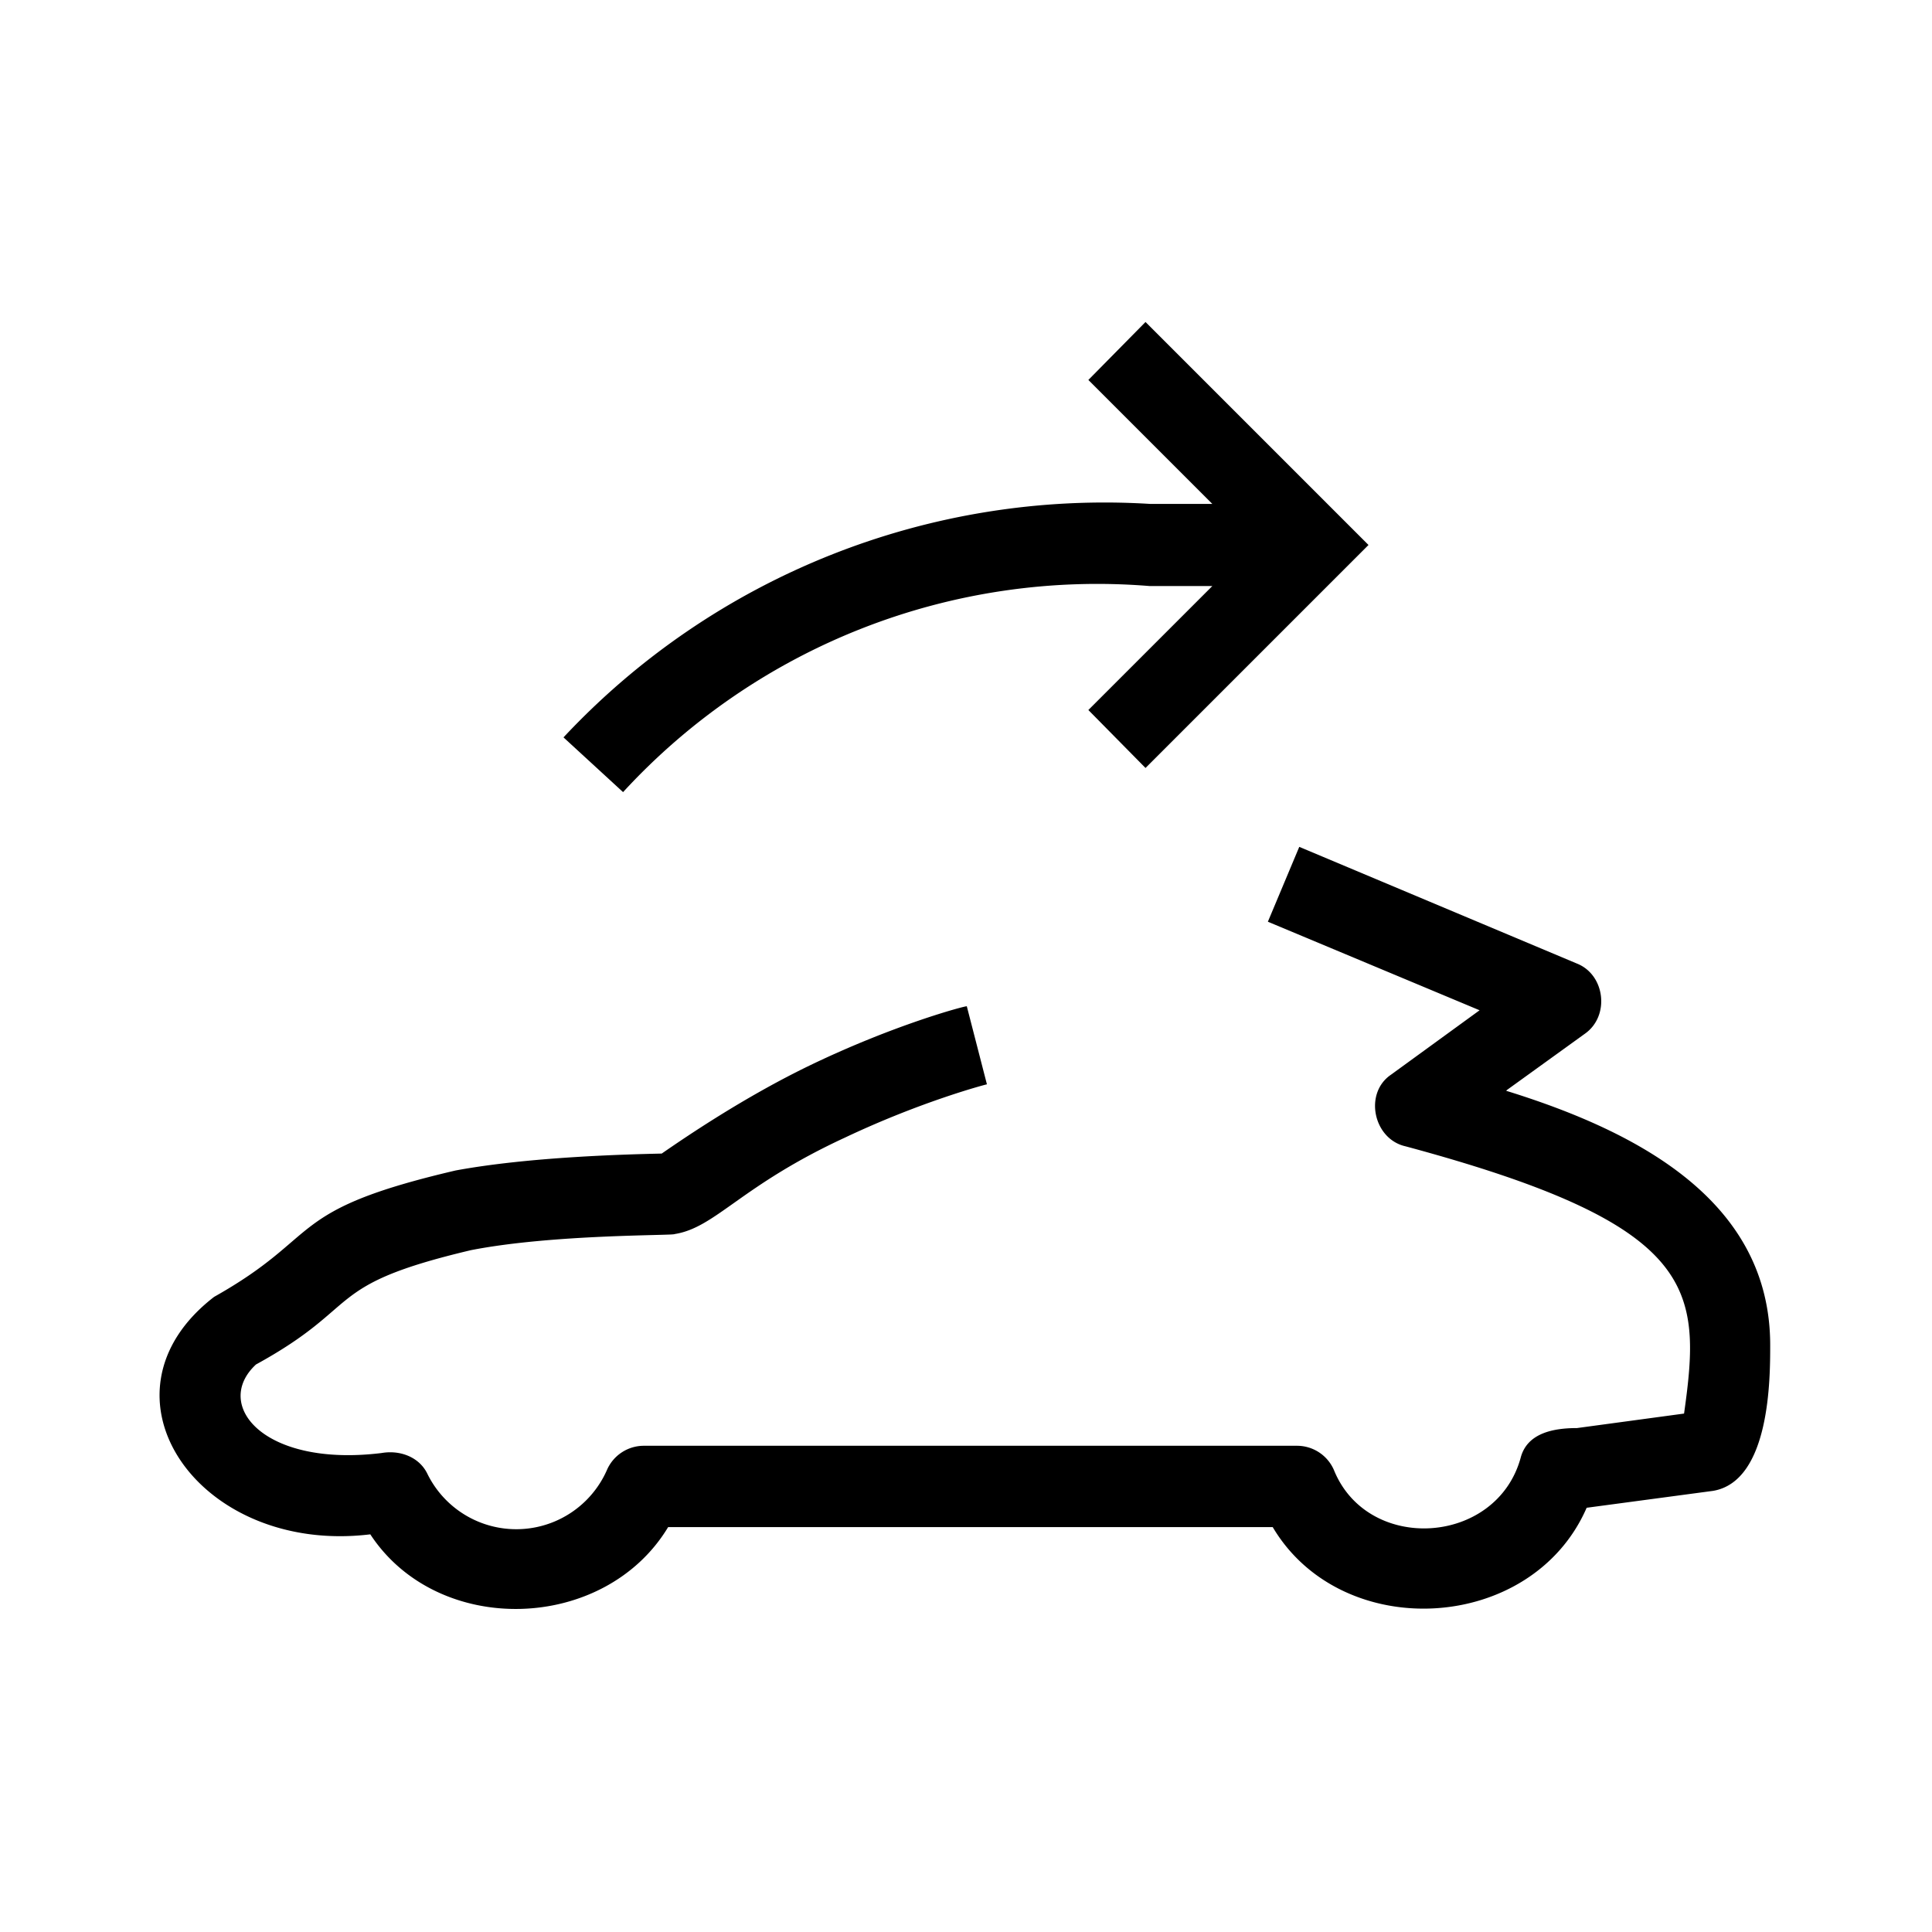<svg xmlns="http://www.w3.org/2000/svg" viewBox="0 0 24 24" width="100%" height="100%"><path d="M7.74 9.84 7 9.16a9.2 9.2 0 0 1 7.29-2.9h.77l-1.54-1.54.71-.72L17 6.77l-2.77 2.77-.71-.72 1.54-1.54h-.78a8 8 0 0 0-6.54 2.56m10.98 3.7.97-.7c.31-.22.25-.73-.1-.87l-3.45-1.45-.39.93 2.63 1.1-1.1.8c-.34.23-.22.8.18.89 3.64.98 3.68 1.76 3.46 3.32l-1.33.18c-.29 0-.62.06-.7.37-.3 1.09-1.9 1.19-2.32.15a.5.5 0 0 0-.45-.3H8a.5.5 0 0 0-.46.3 1.23 1.23 0 0 1-2.23.05c-.1-.21-.34-.3-.57-.26-1.47.18-2.1-.6-1.56-1.1 1.35-.74.81-.98 2.67-1.42 1.02-.2 2.53-.18 2.53-.2.51-.08.82-.6 2.12-1.2.95-.45 1.75-.66 1.76-.66l-.25-.97c-.04 0-.9.23-1.94.73-.83.4-1.56.9-1.85 1.1-.44.01-1.64.04-2.56.21-2.14.5-1.63.8-3 1.57-1.57 1.21-.2 3.21 1.94 2.95.84 1.28 2.91 1.22 3.7-.09h7.51c.86 1.45 3.22 1.32 3.9-.24l1.57-.21c.71-.12.71-1.4.71-1.81 0-1.77-1.6-2.64-3.28-3.16"/></svg>